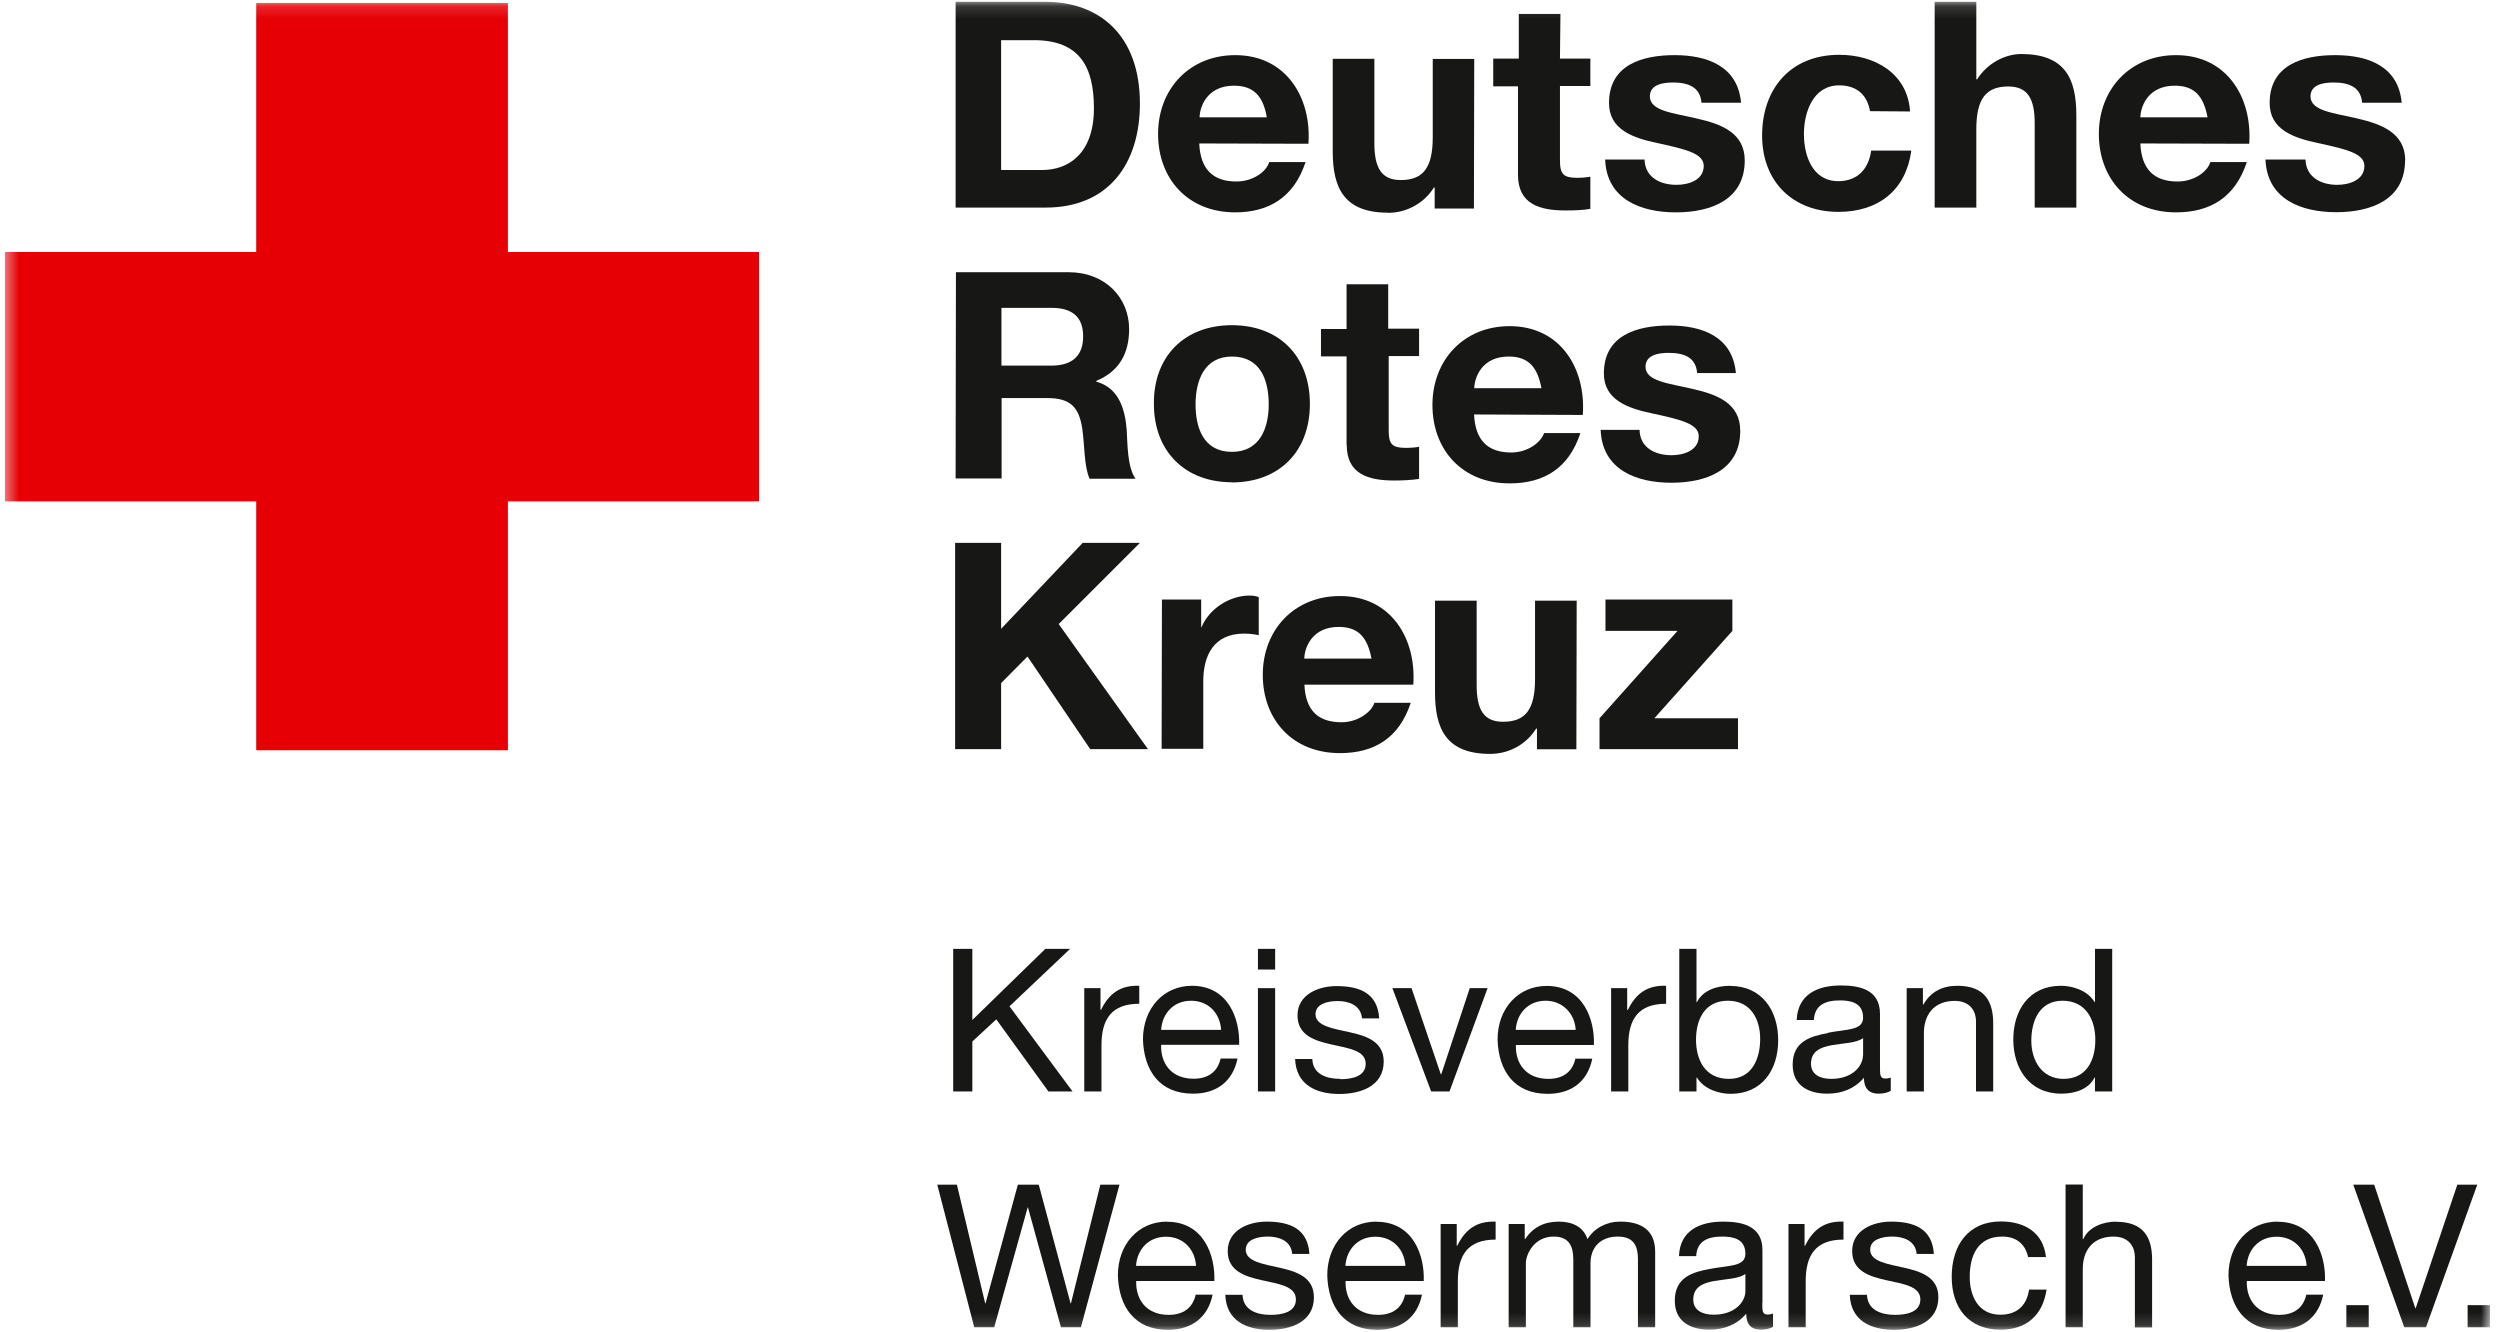 <svg width="199" height="106" viewBox="0 0 199 106" fill="none" xmlns="http://www.w3.org/2000/svg">
<mask id="mask0_431_1423" style="mask-type:luminance" maskUnits="userSpaceOnUse" x="0" y="0" width="199" height="106">
<path d="M198.202 0.145H0.399V105.855H198.202V0.145Z" fill="white"/>
</mask>
<g mask="url(#mask0_431_1423)">
<path d="M40.428 0.234V20.058H60.424V39.908H40.428V59.72H20.395V39.908H0.399V20.058H20.395V0.234H40.428Z" fill="#E60005"/>
<path d="M89.879 26.202C89.879 23.706 87.997 21.667 85.04 21.667H76.092L76.067 38.084H79.728V31.687H83.389C85.232 31.687 85.91 32.447 86.154 34.17C86.346 35.5 86.282 37.071 86.73 38.109H90.391C89.725 37.197 89.751 35.272 89.687 34.233C89.559 32.561 89.047 30.863 87.267 30.382V30.319C89.085 29.559 89.879 28.14 89.879 26.189V26.202ZM83.696 29.103H79.715V24.505H83.696C85.322 24.505 86.218 25.201 86.218 26.772C86.218 28.343 85.322 29.103 83.696 29.103Z" fill="#171716"/>
<path d="M98.315 16.904C101.016 16.904 103 15.701 103.922 12.901H101.028C100.811 13.661 99.749 14.447 98.417 14.447C96.574 14.447 95.55 13.497 95.46 11.419L104.152 11.444C104.408 7.796 102.398 4.389 98.328 4.389C94.666 4.389 92.183 7.1 92.183 10.659C92.183 14.219 94.538 16.904 98.328 16.904H98.315ZM98.225 6.821C99.812 6.821 100.555 7.67 100.837 9.342H95.486C95.511 8.43 96.126 6.821 98.225 6.821Z" fill="#171716"/>
<path d="M98.059 38.401C101.822 38.401 104.267 35.943 104.267 32.156C104.267 28.368 101.848 25.885 98.059 25.885C94.27 25.885 91.812 28.381 91.85 32.156C91.85 35.905 94.308 38.388 98.059 38.388V38.401ZM98.059 28.381C100.325 28.381 100.99 30.243 100.99 32.194C100.99 34.018 100.325 35.968 98.059 35.968C95.793 35.968 95.166 34.043 95.166 32.194C95.166 30.344 95.831 28.381 98.059 28.381Z" fill="#171716"/>
<path d="M79.689 54.374L81.788 52.258L86.781 59.631H91.377L84.272 49.674L90.737 43.214H86.179L79.689 50.054V43.214H76.028V59.631H79.689V54.374Z" fill="#171716"/>
<path d="M83.222 16.524C88.279 16.524 90.737 12.99 90.737 8.239C90.737 2.818 87.523 0.145 83.222 0.145H76.067V16.524H83.222ZM79.689 3.198H82.301C85.936 3.198 87.076 5.313 87.076 8.62C87.076 12.242 85.04 13.534 82.941 13.534H79.689V3.198Z" fill="#171716"/>
<path d="M100.196 50.561V47.534C99.979 47.433 99.684 47.407 99.467 47.407C97.879 47.407 96.254 48.446 95.639 49.928H95.614V47.724H92.49L92.465 59.606H95.78V54.248C95.78 52.17 96.612 50.435 99.031 50.435C99.428 50.435 99.825 50.485 100.209 50.561H100.196Z" fill="#171716"/>
<path d="M106.661 47.445C103 47.445 100.517 50.156 100.517 53.716C100.517 57.275 102.872 59.948 106.661 59.948C109.401 59.948 111.372 58.745 112.294 55.945H109.401C109.183 56.667 108.095 57.491 106.789 57.491C104.946 57.491 103.922 56.578 103.832 54.501H112.498C112.754 50.853 110.745 47.445 106.674 47.445H106.661ZM103.819 52.424C103.845 51.511 104.459 49.903 106.559 49.903C108.146 49.903 108.85 50.752 109.17 52.424H103.819Z" fill="#171716"/>
<path d="M175.94 12.901C175.723 13.661 174.66 14.447 173.329 14.447C171.486 14.447 170.461 13.497 170.372 11.419L179.038 11.444C179.294 7.796 177.285 4.389 173.214 4.389C169.553 4.389 167.069 7.1 167.069 10.659C167.069 14.219 169.425 16.904 173.214 16.904C175.953 16.904 177.925 15.701 178.846 12.901H175.953H175.94ZM173.111 6.821C174.699 6.821 175.403 7.67 175.723 9.342H170.372C170.397 8.43 171.012 6.821 173.111 6.821Z" fill="#171716"/>
<path d="M125.479 59.631L125.504 47.812H122.189V54.058C122.189 56.49 121.421 57.452 119.641 57.452C118.118 57.452 117.542 56.515 117.542 54.526V47.812H114.227V55.122C114.227 58.023 115.123 60.011 118.617 60.011C120.115 60.011 121.497 59.251 122.278 57.997H122.342V59.644H125.466L125.479 59.631Z" fill="#171716"/>
<path d="M125.991 33.017C126.247 29.356 124.237 25.961 120.166 25.961C116.505 25.961 114.022 28.672 114.022 32.232C114.022 35.791 116.377 38.477 120.166 38.477C122.906 38.477 124.877 37.273 125.799 34.474H122.906C122.675 35.196 121.625 36.019 120.294 36.019C118.451 36.019 117.427 35.069 117.337 32.992L126.003 33.03L125.991 33.017ZM120.089 28.381C121.677 28.381 122.381 29.23 122.701 30.902H117.35C117.376 29.99 117.99 28.381 120.089 28.381Z" fill="#171716"/>
<path d="M138.344 57.173H131.687L137.896 50.219V47.724H127.796V50.219H133.53L127.322 57.173V59.631H138.344V57.173Z" fill="#171716"/>
<path d="M120.832 13.915C120.832 16.271 122.586 16.752 124.621 16.752C125.325 16.752 126.029 16.727 126.592 16.625V14.067C126.234 14.13 125.927 14.155 125.568 14.155C124.455 14.155 124.173 13.877 124.173 12.762V6.846H126.592V4.667H124.173L124.211 1.108H120.896V4.667H118.861V6.872H120.832V13.902V13.915Z" fill="#171716"/>
<path d="M127.77 12.711C127.898 15.865 130.599 16.904 133.403 16.904C136.206 16.904 138.881 15.891 138.881 12.774C138.881 10.57 137.025 9.874 135.054 9.43C133.172 8.987 131.329 8.835 131.329 7.67C131.329 6.694 132.443 6.567 133.172 6.567C134.35 6.567 135.336 6.909 135.438 8.176H138.587C138.331 5.275 135.912 4.389 133.3 4.389C130.689 4.389 128.077 5.174 128.077 8.202C128.077 10.317 129.985 10.976 131.892 11.381C134.247 11.888 135.617 12.23 135.617 13.205C135.617 14.345 134.401 14.713 133.454 14.713C132.148 14.713 130.945 14.117 130.906 12.698H127.757L127.77 12.711Z" fill="#171716"/>
<path d="M191.455 12.774C191.455 10.57 189.548 9.874 187.641 9.43C185.759 8.987 183.916 8.835 183.916 7.67C183.916 6.694 185.029 6.567 185.759 6.567C186.937 6.567 187.922 6.909 188.025 8.176H191.174C190.918 5.275 188.498 4.389 185.887 4.389C183.276 4.389 180.664 5.174 180.664 8.202C180.664 10.317 182.571 10.976 184.479 11.381C186.834 11.888 188.204 12.23 188.204 13.205C188.204 14.345 186.988 14.713 186.041 14.713C184.773 14.713 183.557 14.117 183.519 12.698H180.331C180.459 15.853 183.16 16.891 185.964 16.891C188.767 16.891 191.443 15.878 191.443 12.762L191.455 12.774Z" fill="#171716"/>
<path d="M157.315 16.524V10.292C157.315 7.859 158.083 6.884 159.862 6.884C161.386 6.884 161.962 7.834 161.962 9.81V16.524H165.277V9.177C165.277 6.276 164.394 4.3 160.886 4.3C159.645 4.3 158.211 4.997 157.379 6.314H157.315V0.145H153.999V16.524H157.315Z" fill="#171716"/>
<path d="M127.412 34.233C127.54 37.387 130.241 38.426 133.044 38.426C135.848 38.426 138.523 37.413 138.523 34.296C138.523 32.092 136.68 31.396 134.708 30.952C132.827 30.509 130.983 30.357 130.983 29.191C130.983 28.216 132.097 28.089 132.827 28.089C134.043 28.089 134.99 28.431 135.092 29.698H138.177C137.921 26.797 135.502 25.911 132.89 25.911C130.279 25.911 127.668 26.696 127.668 29.724C127.668 31.839 129.575 32.498 131.495 32.903C133.851 33.41 135.22 33.752 135.22 34.727C135.22 35.867 134.004 36.235 133.057 36.235C131.751 36.235 130.535 35.639 130.51 34.22H127.425L127.412 34.233Z" fill="#171716"/>
<path d="M110.476 16.942C111.961 16.942 113.356 16.182 114.137 14.928H114.201V16.6H117.324L117.35 4.692H114.047V10.925C114.047 13.357 113.279 14.332 111.5 14.332C109.977 14.332 109.401 13.382 109.401 11.406V4.68H106.085V12.052C106.085 14.953 106.981 16.929 110.476 16.929V16.942Z" fill="#171716"/>
<path d="M152.13 11.989H148.943C148.751 13.446 147.855 14.421 146.332 14.421C144.258 14.421 143.592 12.369 143.592 10.672C143.592 8.974 144.296 6.795 146.395 6.795C147.765 6.795 148.623 7.517 148.853 8.848L152.041 8.873C151.849 5.845 149.237 4.363 146.408 4.363C142.491 4.363 140.264 7.099 140.264 10.786C140.264 14.472 142.722 16.866 146.344 16.866C149.532 16.866 151.721 15.131 152.143 11.976L152.13 11.989Z" fill="#171716"/>
<path d="M107.199 35.411C107.199 37.767 108.952 38.249 110.988 38.249C111.679 38.249 112.383 38.211 112.959 38.122V35.563C112.614 35.627 112.294 35.652 111.935 35.652C110.821 35.652 110.54 35.373 110.54 34.271V28.343H112.959V26.164H110.501V22.63H107.186V26.189H105.15V28.368H107.186V35.398L107.199 35.411Z" fill="#171716"/>
<path d="M77.398 82.901L79.305 81.14L83.453 86.879H85.373L80.355 80.102L85.181 75.529H83.21L77.398 81.191V75.529H75.874V86.879H77.398V82.901Z" fill="#171716"/>
<path d="M86.307 78.658V86.879H87.677V83.218C87.677 81.115 88.483 79.899 90.685 79.899V78.468C89.213 78.417 88.291 79.05 87.639 80.393H87.6V78.658H86.32H86.307Z" fill="#171716"/>
<path d="M94.884 78.468C92.618 78.468 90.98 80.267 90.98 82.737C91.057 85.232 92.311 87.056 94.961 87.056C96.843 87.056 98.135 86.081 98.507 84.257H97.162C96.919 85.334 96.151 85.866 95.012 85.866C93.194 85.866 92.375 84.599 92.426 83.168H98.635C98.712 81.179 97.816 78.468 94.871 78.468H94.884ZM92.426 81.977C92.503 80.71 93.386 79.659 94.807 79.659C96.228 79.659 97.124 80.697 97.201 81.977H92.426Z" fill="#171716"/>
<path d="M101.502 75.529H100.132V77.175H101.502V75.529Z" fill="#171716"/>
<path d="M101.502 78.658H100.132V86.879H101.502V78.658Z" fill="#171716"/>
<path d="M106.687 85.878C105.573 85.878 104.498 85.498 104.459 84.294H103.09C103.166 86.334 104.741 87.081 106.61 87.081C108.299 87.081 110.143 86.46 110.143 84.497C110.143 82.926 108.799 82.458 107.429 82.166C106.162 81.875 104.715 81.685 104.715 80.735C104.715 79.911 105.663 79.683 106.482 79.683C107.365 79.683 108.325 80.013 108.415 81.064H109.785C109.656 79.063 108.248 78.493 106.379 78.493C104.92 78.493 103.281 79.177 103.281 80.823C103.281 83.99 108.709 82.559 108.709 84.674C108.709 85.713 107.557 85.903 106.699 85.903L106.687 85.878Z" fill="#171716"/>
<path d="M118.412 78.658H116.992L114.726 85.511H114.687L112.358 78.658H110.834L113.919 86.879H115.379L118.412 78.658Z" fill="#171716"/>
<path d="M123.2 87.069C125.082 87.069 126.375 86.093 126.746 84.269H125.402C125.159 85.346 124.39 85.878 123.251 85.878C121.434 85.878 120.614 84.611 120.665 83.18H126.874C126.951 81.191 126.055 78.48 123.11 78.48C120.845 78.48 119.206 80.279 119.206 82.749C119.283 85.245 120.537 87.069 123.187 87.069H123.2ZM123.034 79.658C124.403 79.658 125.351 80.697 125.427 81.976H120.653C120.729 80.71 121.613 79.658 123.034 79.658Z" fill="#171716"/>
<path d="M129.562 80.393H129.524V78.658H128.244V86.879H129.613V83.218C129.613 81.115 130.42 79.899 132.622 79.899V78.468C131.15 78.417 130.228 79.05 129.575 80.393H129.562Z" fill="#171716"/>
<path d="M137.729 78.468C136.577 78.468 135.528 78.86 135.079 79.772H135.041V75.529H133.671V86.879H135.041V85.777H135.079C135.668 86.752 136.923 87.069 137.755 87.069C140.29 87.069 141.544 85.131 141.544 82.8C141.544 80.469 140.277 78.48 137.716 78.48L137.729 78.468ZM137.614 85.878C135.732 85.878 135.003 84.371 135.003 82.762C135.003 81.153 135.694 79.658 137.537 79.658C139.381 79.658 140.11 81.153 140.11 82.699C140.11 84.244 139.483 85.878 137.627 85.878H137.614Z" fill="#171716"/>
<path d="M145.512 82.23C144.104 82.484 142.696 82.901 142.696 84.751C142.696 86.398 143.938 87.056 145.448 87.056C146.6 87.056 147.612 86.676 148.367 85.79C148.367 86.676 148.815 87.056 149.519 87.056C149.916 87.056 150.261 86.98 150.505 86.828V85.777C150.364 85.828 150.21 85.853 150.082 85.853C149.647 85.853 149.647 85.562 149.647 84.928V80.697C149.647 78.772 148.021 78.442 146.536 78.442C144.667 78.442 143.106 79.152 143.016 81.191H144.386C144.45 79.988 145.308 79.633 146.46 79.633C147.305 79.633 148.303 79.811 148.303 81.001C148.303 82.04 146.997 81.913 145.512 82.205V82.23ZM148.29 84.016C148.29 84.776 147.548 85.878 145.756 85.878C144.923 85.878 144.156 85.562 144.156 84.675C144.156 82.661 147.241 83.421 148.303 82.635V84.016H148.29Z" fill="#171716"/>
<path d="M151.772 78.658V86.879H153.142V82.243C153.142 80.761 153.948 79.671 155.599 79.671C156.649 79.671 157.289 80.305 157.289 81.318V86.879H158.659V81.47C158.659 79.709 157.981 78.468 155.804 78.468C154.601 78.468 153.679 78.949 153.103 79.963H153.065V78.658H151.785H151.772Z" fill="#171716"/>
<path d="M166.724 85.764H166.762V86.879H168.132V75.529H166.762V79.76H166.724C166.135 78.784 164.88 78.468 164.048 78.468C161.514 78.468 160.259 80.418 160.259 82.737C160.259 85.055 161.527 87.056 164.087 87.056C165.239 87.056 166.289 86.664 166.737 85.751L166.724 85.764ZM164.266 85.878C162.499 85.878 161.693 84.383 161.693 82.838C161.693 81.293 162.32 79.658 164.176 79.658C166.032 79.658 166.788 81.166 166.788 82.775C166.788 84.383 166.096 85.878 164.253 85.878H164.266Z" fill="#171716"/>
<path d="M87.587 94.302L85.245 103.752H85.219L82.685 94.302H81.021L78.447 103.752H78.422L76.169 94.302H74.607L77.551 105.652H79.139L81.802 96.114H81.827L84.451 105.652H86.039L89.111 94.302H87.587Z" fill="#171716"/>
<path d="M92.887 97.241C90.621 97.241 88.983 99.039 88.983 101.522C89.059 104.018 90.314 105.854 92.964 105.854C94.846 105.854 96.151 104.879 96.523 103.055H95.178C94.935 104.132 94.167 104.664 93.028 104.664C91.21 104.664 90.391 103.397 90.442 101.966H96.663C96.74 99.977 95.844 97.253 92.9 97.253L92.887 97.241ZM90.429 100.762C90.506 99.496 91.389 98.444 92.81 98.444C94.231 98.444 95.127 99.483 95.204 100.762H90.429Z" fill="#171716"/>
<path d="M101.873 100.914C100.606 100.623 99.16 100.433 99.16 99.483C99.16 98.659 100.107 98.431 100.926 98.431C101.809 98.431 102.77 98.761 102.859 99.812H104.229C104.101 97.811 102.68 97.241 100.824 97.241C99.364 97.241 97.726 97.925 97.726 99.584C97.726 102.751 103.154 101.32 103.154 103.435C103.154 104.474 102.001 104.664 101.144 104.664C100.03 104.664 98.955 104.284 98.904 103.068H97.534C97.611 105.107 99.185 105.854 101.054 105.854C102.744 105.854 104.587 105.234 104.587 103.258C104.587 101.687 103.243 101.218 101.873 100.914Z" fill="#171716"/>
<path d="M109.554 97.241C107.288 97.241 105.65 99.039 105.65 101.522C105.726 104.018 106.981 105.854 109.631 105.854C111.513 105.854 112.818 104.879 113.19 103.055H111.845C111.602 104.132 110.834 104.664 109.695 104.664C107.877 104.664 107.058 103.397 107.109 101.966H113.33C113.407 99.977 112.511 97.253 109.567 97.253L109.554 97.241ZM107.096 100.762C107.173 99.496 108.056 98.444 109.477 98.444C110.898 98.444 111.794 99.483 111.871 100.762H107.096Z" fill="#171716"/>
<path d="M115.993 99.166H115.955V97.431H114.675V105.652H116.044V101.991C116.044 99.888 116.851 98.672 119.052 98.672V97.241C117.568 97.19 116.659 97.823 115.993 99.166Z" fill="#171716"/>
<path d="M128.961 97.241C127.885 97.241 126.912 97.747 126.362 98.634C126.029 97.621 125.107 97.241 124.083 97.241C122.906 97.241 122.022 97.697 121.395 98.634H121.369V97.431H120.089V105.652H121.459V100.534C121.459 99.901 122.074 98.431 123.674 98.431C124.89 98.431 125.235 99.191 125.235 100.256V105.652H126.605V100.534C126.605 99.267 127.437 98.431 128.768 98.431C130.1 98.431 130.381 99.242 130.381 100.256V105.652H131.751V99.622C131.751 97.925 130.637 97.241 128.986 97.241H128.961Z" fill="#171716"/>
<path d="M140.29 103.726V99.496C140.29 97.57 138.664 97.241 137.166 97.241C135.297 97.241 133.723 97.95 133.646 99.99H135.016C135.079 98.786 135.937 98.431 137.089 98.431C137.947 98.431 138.933 98.609 138.933 99.8C138.933 100.838 137.627 100.712 136.129 101.003C134.721 101.256 133.313 101.674 133.313 103.536C133.313 105.196 134.555 105.842 136.065 105.842C137.217 105.842 138.241 105.462 138.997 104.575C138.997 105.462 139.445 105.842 140.149 105.842C140.546 105.842 140.891 105.766 141.134 105.614V104.562C140.994 104.613 140.84 104.639 140.712 104.639C140.277 104.639 140.277 104.347 140.277 103.714L140.29 103.726ZM138.933 102.789C138.933 103.549 138.19 104.651 136.398 104.651C135.566 104.651 134.785 104.334 134.785 103.448C134.785 101.434 137.87 102.194 138.933 101.408V102.789Z" fill="#171716"/>
<path d="M143.682 99.166H143.643V97.431H142.363V105.652H143.733V101.991C143.733 99.888 144.539 98.672 146.741 98.672V97.241C145.256 97.19 144.347 97.823 143.682 99.166Z" fill="#171716"/>
<path d="M151.58 100.914C150.313 100.623 148.866 100.433 148.866 99.483C148.866 98.659 149.814 98.431 150.633 98.431C151.516 98.431 152.476 98.761 152.566 99.812H153.936C153.807 97.811 152.387 97.241 150.53 97.241C149.071 97.241 147.432 97.925 147.432 99.584C147.432 102.751 152.86 101.32 152.86 103.435C152.86 104.474 151.708 104.664 150.85 104.664C149.737 104.664 148.661 104.284 148.61 103.068H147.241C147.317 105.107 148.892 105.854 150.761 105.854C152.45 105.854 154.294 105.234 154.294 103.258C154.294 101.687 152.95 101.218 151.58 100.914Z" fill="#171716"/>
<path d="M159.222 104.651C157.481 104.651 156.79 103.169 156.79 101.649C156.79 99.99 157.405 98.431 159.376 98.431C160.515 98.431 161.219 99.039 161.437 100.065H162.858C162.653 98.115 161.168 97.228 159.274 97.228C156.636 97.228 155.356 99.166 155.356 101.636C155.356 104.106 156.7 105.842 159.248 105.842C161.347 105.842 162.602 104.664 162.909 102.65H161.514C161.334 103.904 160.566 104.651 159.235 104.651H159.222Z" fill="#171716"/>
<path d="M168.452 97.241C167.466 97.241 166.263 97.634 165.828 98.634H165.789V94.29H164.419V105.652H165.789V101.003C165.789 99.521 166.596 98.432 168.247 98.432C169.297 98.432 169.937 99.065 169.937 100.091V105.665H171.307V100.256C171.307 98.495 170.628 97.254 168.439 97.254L168.452 97.241Z" fill="#171716"/>
<path d="M181.291 97.241C179.026 97.241 177.387 99.039 177.387 101.522C177.464 104.018 178.718 105.854 181.368 105.854C183.25 105.854 184.556 104.879 184.927 103.055H183.583C183.339 104.132 182.572 104.664 181.432 104.664C179.614 104.664 178.795 103.397 178.846 101.966H185.068C185.145 99.977 184.248 97.253 181.304 97.253L181.291 97.241ZM178.834 100.762C178.91 99.496 179.794 98.444 181.215 98.444C182.636 98.444 183.532 99.483 183.608 100.762H178.834Z" fill="#171716"/>
<path d="M188.55 103.891H186.77V105.652H188.55V103.891Z" fill="#171716"/>
<path d="M195.603 94.302L192.287 104.145H192.262L188.985 94.302H187.321L191.379 105.652H193.107L197.19 94.302H195.603Z" fill="#171716"/>
<path d="M198.201 103.891H196.422V105.652H198.201V103.891Z" fill="#171716"/>
</g>
</svg>
